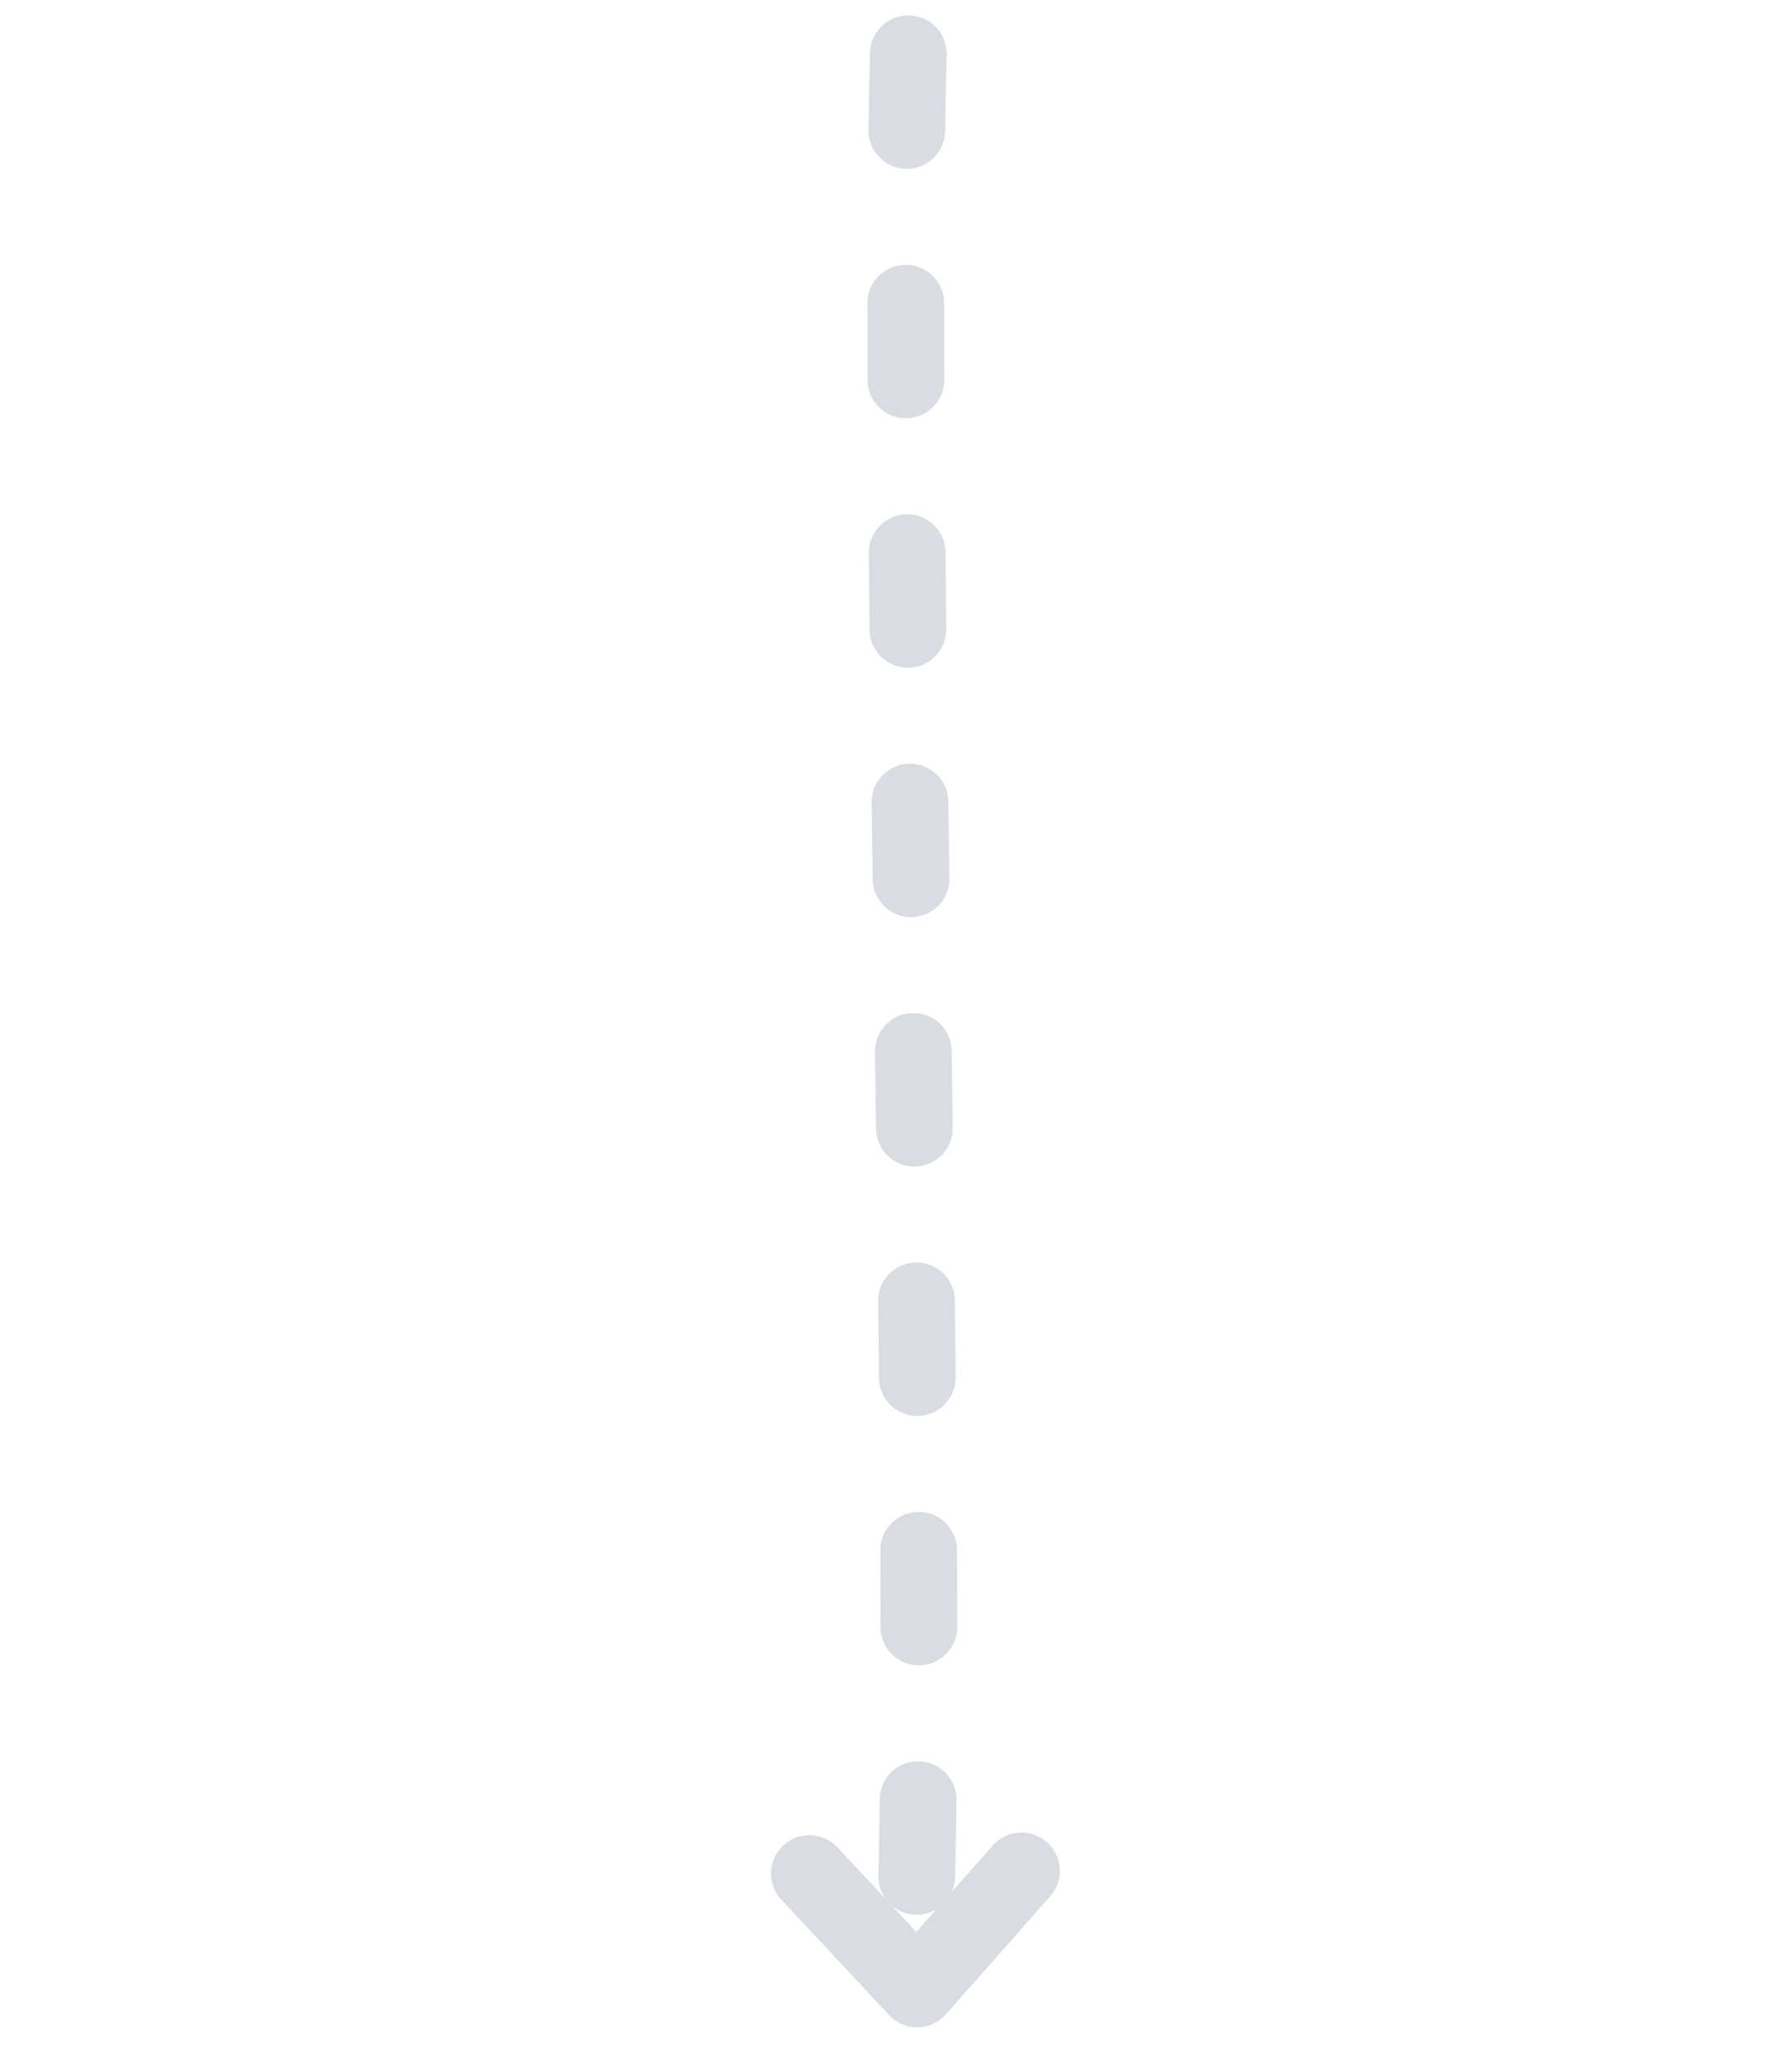 <svg xmlns="http://www.w3.org/2000/svg" width="93" height="108" fill="none"><path stroke="#D9DDE1" stroke-dasharray="4 9" stroke-linecap="round" stroke-linejoin="round" stroke-width="4" d="M47.35 2.803c-.628 23.751 1.226 80.633.275 99.884"></path><path stroke="#D9DDE1" stroke-linecap="round" stroke-linejoin="round" stroke-width="4" d="m42.193 97.647 5.62 6.016 5.438-6.155"></path></svg>